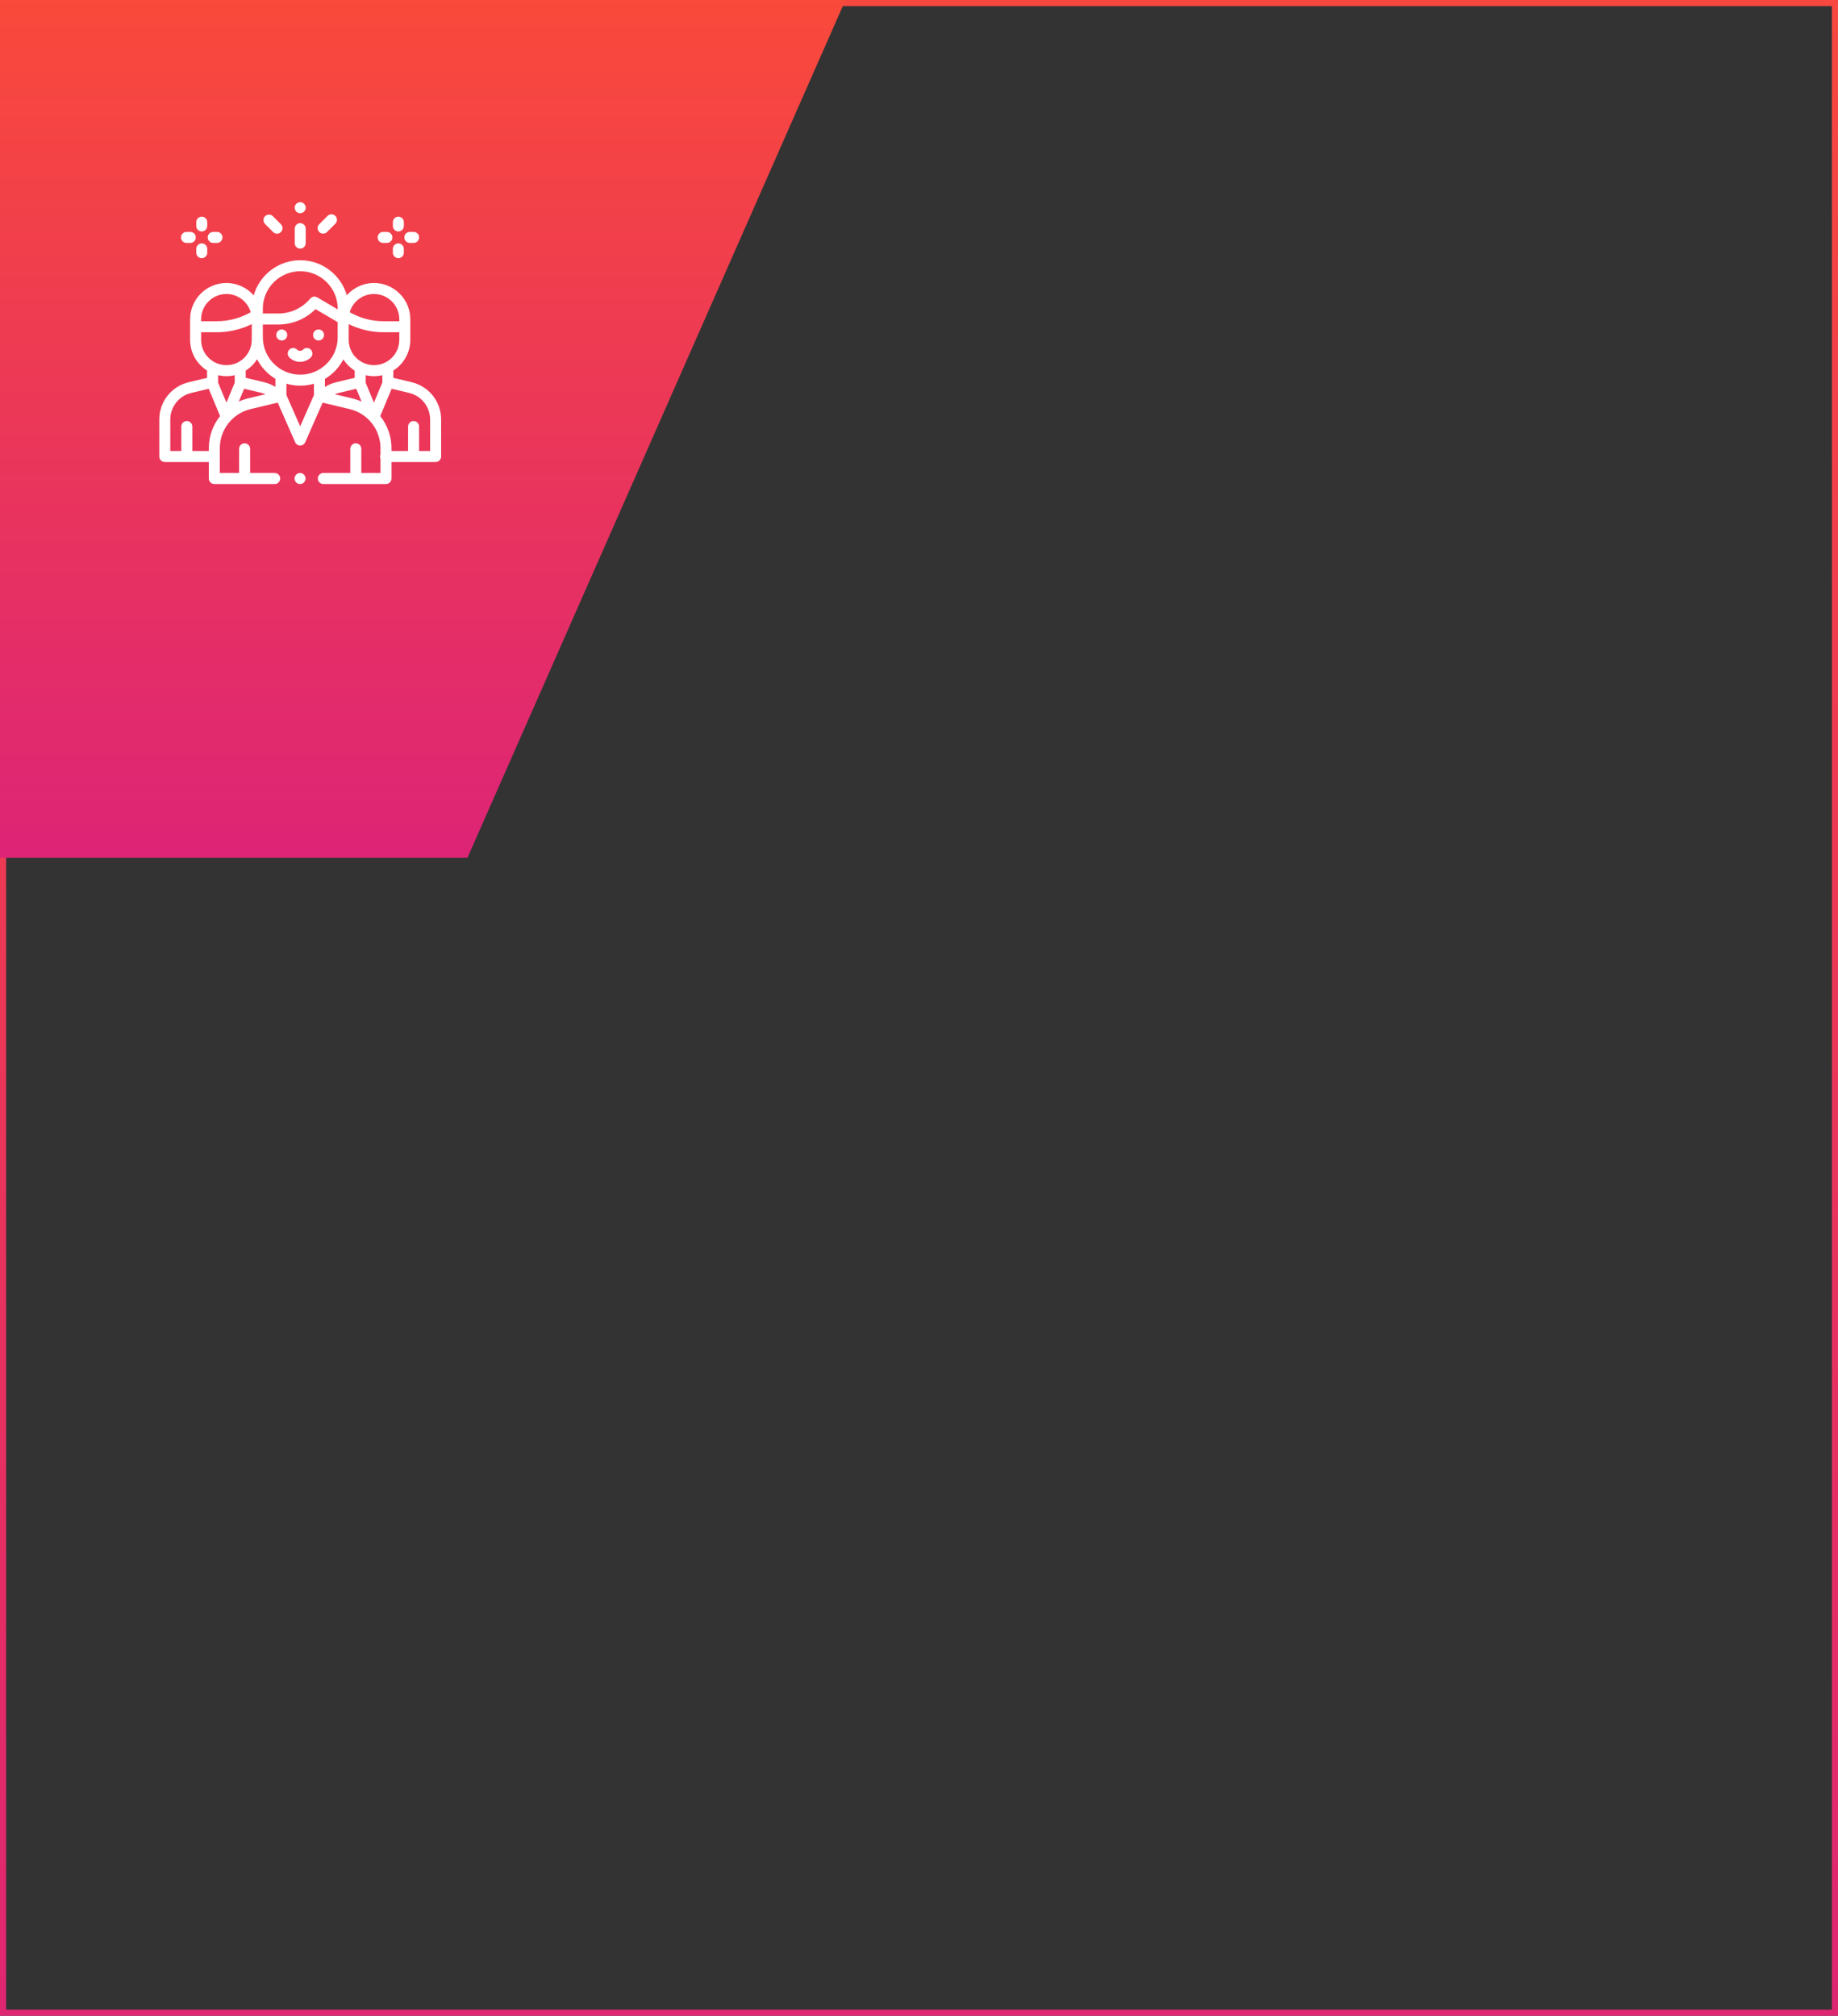 <?xml version="1.0" encoding="UTF-8"?> <svg xmlns="http://www.w3.org/2000/svg" width="300" height="329" viewBox="0 0 300 329" fill="none"><rect x="0" y="0" width="300" height="329" fill="#333333" stroke="none"/> <rect x="0.5" y="0.5" width="299" height="328" stroke="url(#paint0_linear)"></rect> <path d="M0 0L-1.10704e-08 140L76.301 140L138 6.07588e-06L0 0Z" fill="url(#paint1_linear)"></path> <path d="M49.612 77.466C49.445 77.299 49.213 77.203 48.977 77.203C48.74 77.203 48.508 77.299 48.341 77.466C48.174 77.633 48.078 77.865 48.078 78.102C48.078 78.338 48.174 78.57 48.341 78.737C48.508 78.904 48.74 79 48.977 79C49.213 79 49.445 78.904 49.612 78.737C49.779 78.57 49.875 78.338 49.875 78.102C49.875 77.865 49.779 77.633 49.612 77.466Z" fill="white"></path> <path d="M67.199 62.385L64.202 61.669V60.48C65.865 59.429 66.973 57.575 66.973 55.466V52.117C66.973 48.848 64.313 46.188 61.043 46.188C59.28 46.188 57.694 46.963 56.607 48.189C55.655 44.892 52.609 42.473 49.009 42.473H49.009C45.404 42.473 42.354 44.899 41.407 48.205C40.32 46.969 38.728 46.188 36.957 46.188C33.687 46.188 31.027 48.848 31.027 52.117V55.466C31.027 57.575 32.135 59.429 33.798 60.48V61.669L30.802 62.385C27.974 63.061 26 65.562 26 68.469V74.508C26 75.004 26.402 75.406 26.898 75.406H34.083V78.102C34.083 78.598 34.485 79 34.981 79H44.837C45.333 79 45.736 78.598 45.736 78.102C45.736 77.605 45.333 77.203 44.837 77.203H40.826V73.249C40.826 72.753 40.424 72.35 39.928 72.35C39.432 72.35 39.029 72.753 39.029 73.249V77.203H35.879V73.15C35.879 70.103 37.949 67.479 40.912 66.769L45.331 65.71L48.174 72.178C48.317 72.504 48.64 72.715 48.996 72.715H48.996C49.353 72.715 49.675 72.504 49.819 72.178L52.659 65.719L57.065 66.772C60.031 67.48 62.102 70.105 62.102 73.154V74.156C62.056 74.264 62.031 74.383 62.031 74.508C62.031 74.632 62.056 74.751 62.102 74.859V77.203H58.971V73.249C58.971 72.753 58.568 72.35 58.072 72.35C57.576 72.35 57.174 72.753 57.174 73.249V77.203H52.773C52.277 77.203 51.875 77.605 51.875 78.102C51.875 78.598 52.277 79 52.773 79H63.001C63.497 79 63.899 78.598 63.899 78.102V75.406H71.102C71.598 75.406 72 75.004 72 74.508V68.469C72 65.562 70.026 63.061 67.199 62.385ZM61.043 47.985C63.322 47.985 65.176 49.839 65.176 52.117V52.34V52.43H62.606C60.665 52.43 58.758 51.92 57.077 50.954C57.58 49.24 59.168 47.985 61.043 47.985ZM56.91 55.319C56.913 55.227 56.916 52.903 56.916 52.903C58.682 53.772 60.629 54.227 62.607 54.227H65.176V55.466C65.176 57.745 63.322 59.599 61.043 59.599C58.764 59.599 56.91 57.744 56.91 55.466V55.319ZM42.9 50.379C42.9 47.011 45.64 44.27 49.009 44.27C52.378 44.27 55.119 47.011 55.119 50.379V50.496L51.784 48.537C51.406 48.315 50.922 48.399 50.641 48.735C49.345 50.281 47.445 51.168 45.428 51.168H42.9V50.379ZM32.824 52.34V52.117C32.824 49.839 34.678 47.985 36.957 47.985C38.832 47.985 40.42 49.24 40.923 50.955C39.242 51.92 37.335 52.43 35.393 52.43H32.824V52.34ZM32.824 55.466V54.227H35.394C37.373 54.227 39.322 53.771 41.09 52.901V55.466C41.09 57.745 39.236 59.599 36.957 59.599C34.678 59.599 32.824 57.744 32.824 55.466ZM34.083 73.15V73.609H31.391V69.618C31.391 69.121 30.988 68.719 30.492 68.719C29.996 68.719 29.594 69.121 29.594 69.618V73.609H27.797V68.469C27.797 66.397 29.204 64.614 31.219 64.133L34.067 63.453L35.925 67.905C34.763 69.349 34.083 71.18 34.083 73.15ZM36.957 65.712L35.592 62.443C35.594 62.422 35.595 62.4 35.595 62.379V61.236C36.033 61.339 36.488 61.395 36.957 61.395C37.423 61.395 37.877 61.34 38.312 61.237V62.322C38.311 62.339 38.311 62.355 38.311 62.372C38.311 62.401 38.313 62.429 38.316 62.457L36.957 65.712ZM40.493 65.021C39.963 65.148 39.456 65.325 38.974 65.543L39.849 63.448L42.698 64.131C42.919 64.184 43.134 64.254 43.342 64.339L40.493 65.021ZM44.953 63.149C44.389 62.799 43.77 62.54 43.117 62.383L40.109 61.663V60.484C40.857 60.013 41.492 59.379 41.966 58.633C42.643 59.956 43.683 61.064 44.953 61.827V63.149V63.149ZM51.24 64.483L48.997 69.584L46.75 64.472V62.62C47.466 62.834 48.224 62.949 49.009 62.949C49.784 62.949 50.532 62.837 51.24 62.628V64.483ZM49.009 61.152C45.64 61.152 42.9 58.411 42.9 55.043V52.965H45.428C47.721 52.965 49.894 52.058 51.5 50.454L55.114 52.577V55.254C55.002 58.525 52.307 61.152 49.009 61.152ZM53.037 61.844H53.037C54.315 61.084 55.362 59.975 56.044 58.649C56.517 59.388 57.148 60.016 57.891 60.484V61.663L54.883 62.383C54.226 62.541 53.604 62.802 53.037 63.155V61.844V61.844ZM57.483 65.024L54.641 64.345C54.855 64.257 55.075 64.185 55.302 64.131L58.144 63.45L59.022 65.555C58.535 65.332 58.021 65.153 57.483 65.024ZM59.682 62.47C59.685 62.438 59.688 62.405 59.688 62.372C59.688 62.364 59.688 62.355 59.688 62.347V61.237C60.123 61.34 60.577 61.395 61.043 61.395C61.512 61.395 61.967 61.339 62.405 61.236V62.378C62.405 62.395 62.406 62.411 62.407 62.427L61.035 65.712L59.682 62.47ZM70.203 73.609H68.406V69.618C68.406 69.121 68.004 68.719 67.508 68.719C67.012 68.719 66.609 69.121 66.609 69.618V73.609H63.899V73.154C63.899 71.186 63.221 69.359 62.062 67.916L63.926 63.451L66.781 64.133C68.796 64.614 70.203 66.397 70.203 68.469V73.609V73.609Z" fill="white"></path> <path d="M46.622 54.04C46.455 53.873 46.223 53.776 45.987 53.776C45.75 53.776 45.519 53.873 45.351 54.04C45.184 54.207 45.088 54.438 45.088 54.675C45.088 54.911 45.184 55.143 45.351 55.31C45.519 55.477 45.75 55.573 45.987 55.573C46.224 55.573 46.455 55.477 46.622 55.31C46.79 55.143 46.885 54.911 46.885 54.675C46.885 54.438 46.79 54.207 46.622 54.04Z" fill="white"></path> <path d="M52.63 54.04C52.462 53.873 52.231 53.776 51.994 53.776C51.758 53.776 51.526 53.873 51.359 54.04C51.192 54.207 51.096 54.438 51.096 54.675C51.096 54.911 51.192 55.143 51.359 55.31C51.526 55.477 51.758 55.573 51.994 55.573C52.231 55.573 52.462 55.477 52.63 55.31C52.797 55.143 52.893 54.911 52.893 54.675C52.893 54.438 52.797 54.207 52.63 54.04Z" fill="white"></path> <path d="M50.729 57.064C50.378 56.713 49.81 56.713 49.459 57.064C49.193 57.33 48.761 57.33 48.495 57.064C48.144 56.713 47.575 56.713 47.224 57.064C46.873 57.415 46.873 57.984 47.224 58.335C47.708 58.818 48.342 59.059 48.977 59.059C49.611 59.059 50.246 58.818 50.729 58.335C51.08 57.984 51.08 57.415 50.729 57.064Z" fill="white"></path> <path d="M63.148 37.852H62.532C62.036 37.852 61.634 38.254 61.634 38.75C61.634 39.246 62.036 39.648 62.532 39.648H63.148C63.645 39.648 64.047 39.246 64.047 38.75C64.047 38.254 63.645 37.852 63.148 37.852Z" fill="white"></path> <path d="M67.508 37.852H66.891C66.395 37.852 65.993 38.254 65.993 38.75C65.993 39.246 66.395 39.648 66.891 39.648H67.508C68.004 39.648 68.406 39.246 68.406 38.75C68.406 38.254 68.004 37.852 67.508 37.852Z" fill="white"></path> <path d="M65.02 39.723C64.524 39.723 64.122 40.125 64.122 40.621V41.238C64.122 41.734 64.524 42.136 65.02 42.136C65.516 42.136 65.918 41.734 65.918 41.238V40.621C65.918 40.125 65.516 39.723 65.02 39.723Z" fill="white"></path> <path d="M65.02 35.364C64.524 35.364 64.122 35.766 64.122 36.262V36.878C64.122 37.375 64.524 37.777 65.02 37.777C65.516 37.777 65.918 37.375 65.918 36.878V36.262C65.918 35.766 65.516 35.364 65.02 35.364Z" fill="white"></path> <path d="M31.058 37.852H30.442C29.946 37.852 29.544 38.254 29.544 38.75C29.544 39.246 29.946 39.648 30.442 39.648H31.058C31.555 39.648 31.957 39.246 31.957 38.75C31.957 38.254 31.555 37.852 31.058 37.852Z" fill="white"></path> <path d="M35.418 37.852H34.802C34.306 37.852 33.903 38.254 33.903 38.75C33.903 39.246 34.306 39.648 34.802 39.648H35.418C35.914 39.648 36.316 39.246 36.316 38.75C36.316 38.254 35.914 37.852 35.418 37.852Z" fill="white"></path> <path d="M32.93 39.723C32.434 39.723 32.032 40.125 32.032 40.621V41.238C32.032 41.734 32.434 42.136 32.93 42.136C33.426 42.136 33.829 41.734 33.829 41.238V40.621C33.829 40.125 33.426 39.723 32.93 39.723Z" fill="white"></path> <path d="M32.93 35.364C32.434 35.364 32.032 35.766 32.032 36.262V36.878C32.032 37.375 32.434 37.777 32.93 37.777C33.426 37.777 33.829 37.375 33.829 36.878V36.262C33.829 35.766 33.426 35.364 32.93 35.364Z" fill="white"></path> <path d="M49 36.422C48.504 36.422 48.102 36.824 48.102 37.32V39.684C48.102 40.18 48.504 40.583 49 40.583C49.496 40.583 49.898 40.18 49.898 39.684V37.32C49.898 36.824 49.496 36.422 49 36.422Z" fill="white"></path> <path d="M49.635 33.263C49.468 33.096 49.236 33 49 33C48.764 33 48.532 33.096 48.365 33.263C48.198 33.43 48.102 33.662 48.102 33.898C48.102 34.135 48.198 34.367 48.365 34.534C48.532 34.701 48.764 34.797 49 34.797C49.236 34.797 49.468 34.701 49.635 34.534C49.802 34.367 49.898 34.135 49.898 33.898C49.898 33.662 49.802 33.43 49.635 33.263Z" fill="white"></path> <path d="M45.852 36.604L44.537 35.29C44.186 34.939 43.617 34.939 43.266 35.29C42.915 35.641 42.915 36.209 43.266 36.56L44.581 37.875C44.756 38.05 44.986 38.138 45.216 38.138C45.446 38.138 45.676 38.05 45.852 37.875C46.202 37.524 46.202 36.955 45.852 36.604Z" fill="white"></path> <path d="M54.734 35.24C54.383 34.889 53.814 34.889 53.463 35.24L52.105 36.599C51.754 36.95 51.754 37.519 52.105 37.87C52.28 38.045 52.51 38.133 52.74 38.133C52.97 38.133 53.2 38.045 53.375 37.87L54.734 36.511C55.085 36.16 55.085 35.591 54.734 35.24Z" fill="white"></path> <defs> <linearGradient id="paint0_linear" x1="150" y1="0" x2="150" y2="329" gradientUnits="userSpaceOnUse"> <stop stop-color="#F7473E"></stop> <stop offset="1" stop-color="#DF2671"></stop> </linearGradient> <linearGradient id="paint1_linear" x1="52.014" y1="-27.482" x2="52.014" y2="140" gradientUnits="userSpaceOnUse"> <stop stop-color="#FF512F"></stop> <stop offset="1" stop-color="#DD2476"></stop> </linearGradient> </defs> </svg> 